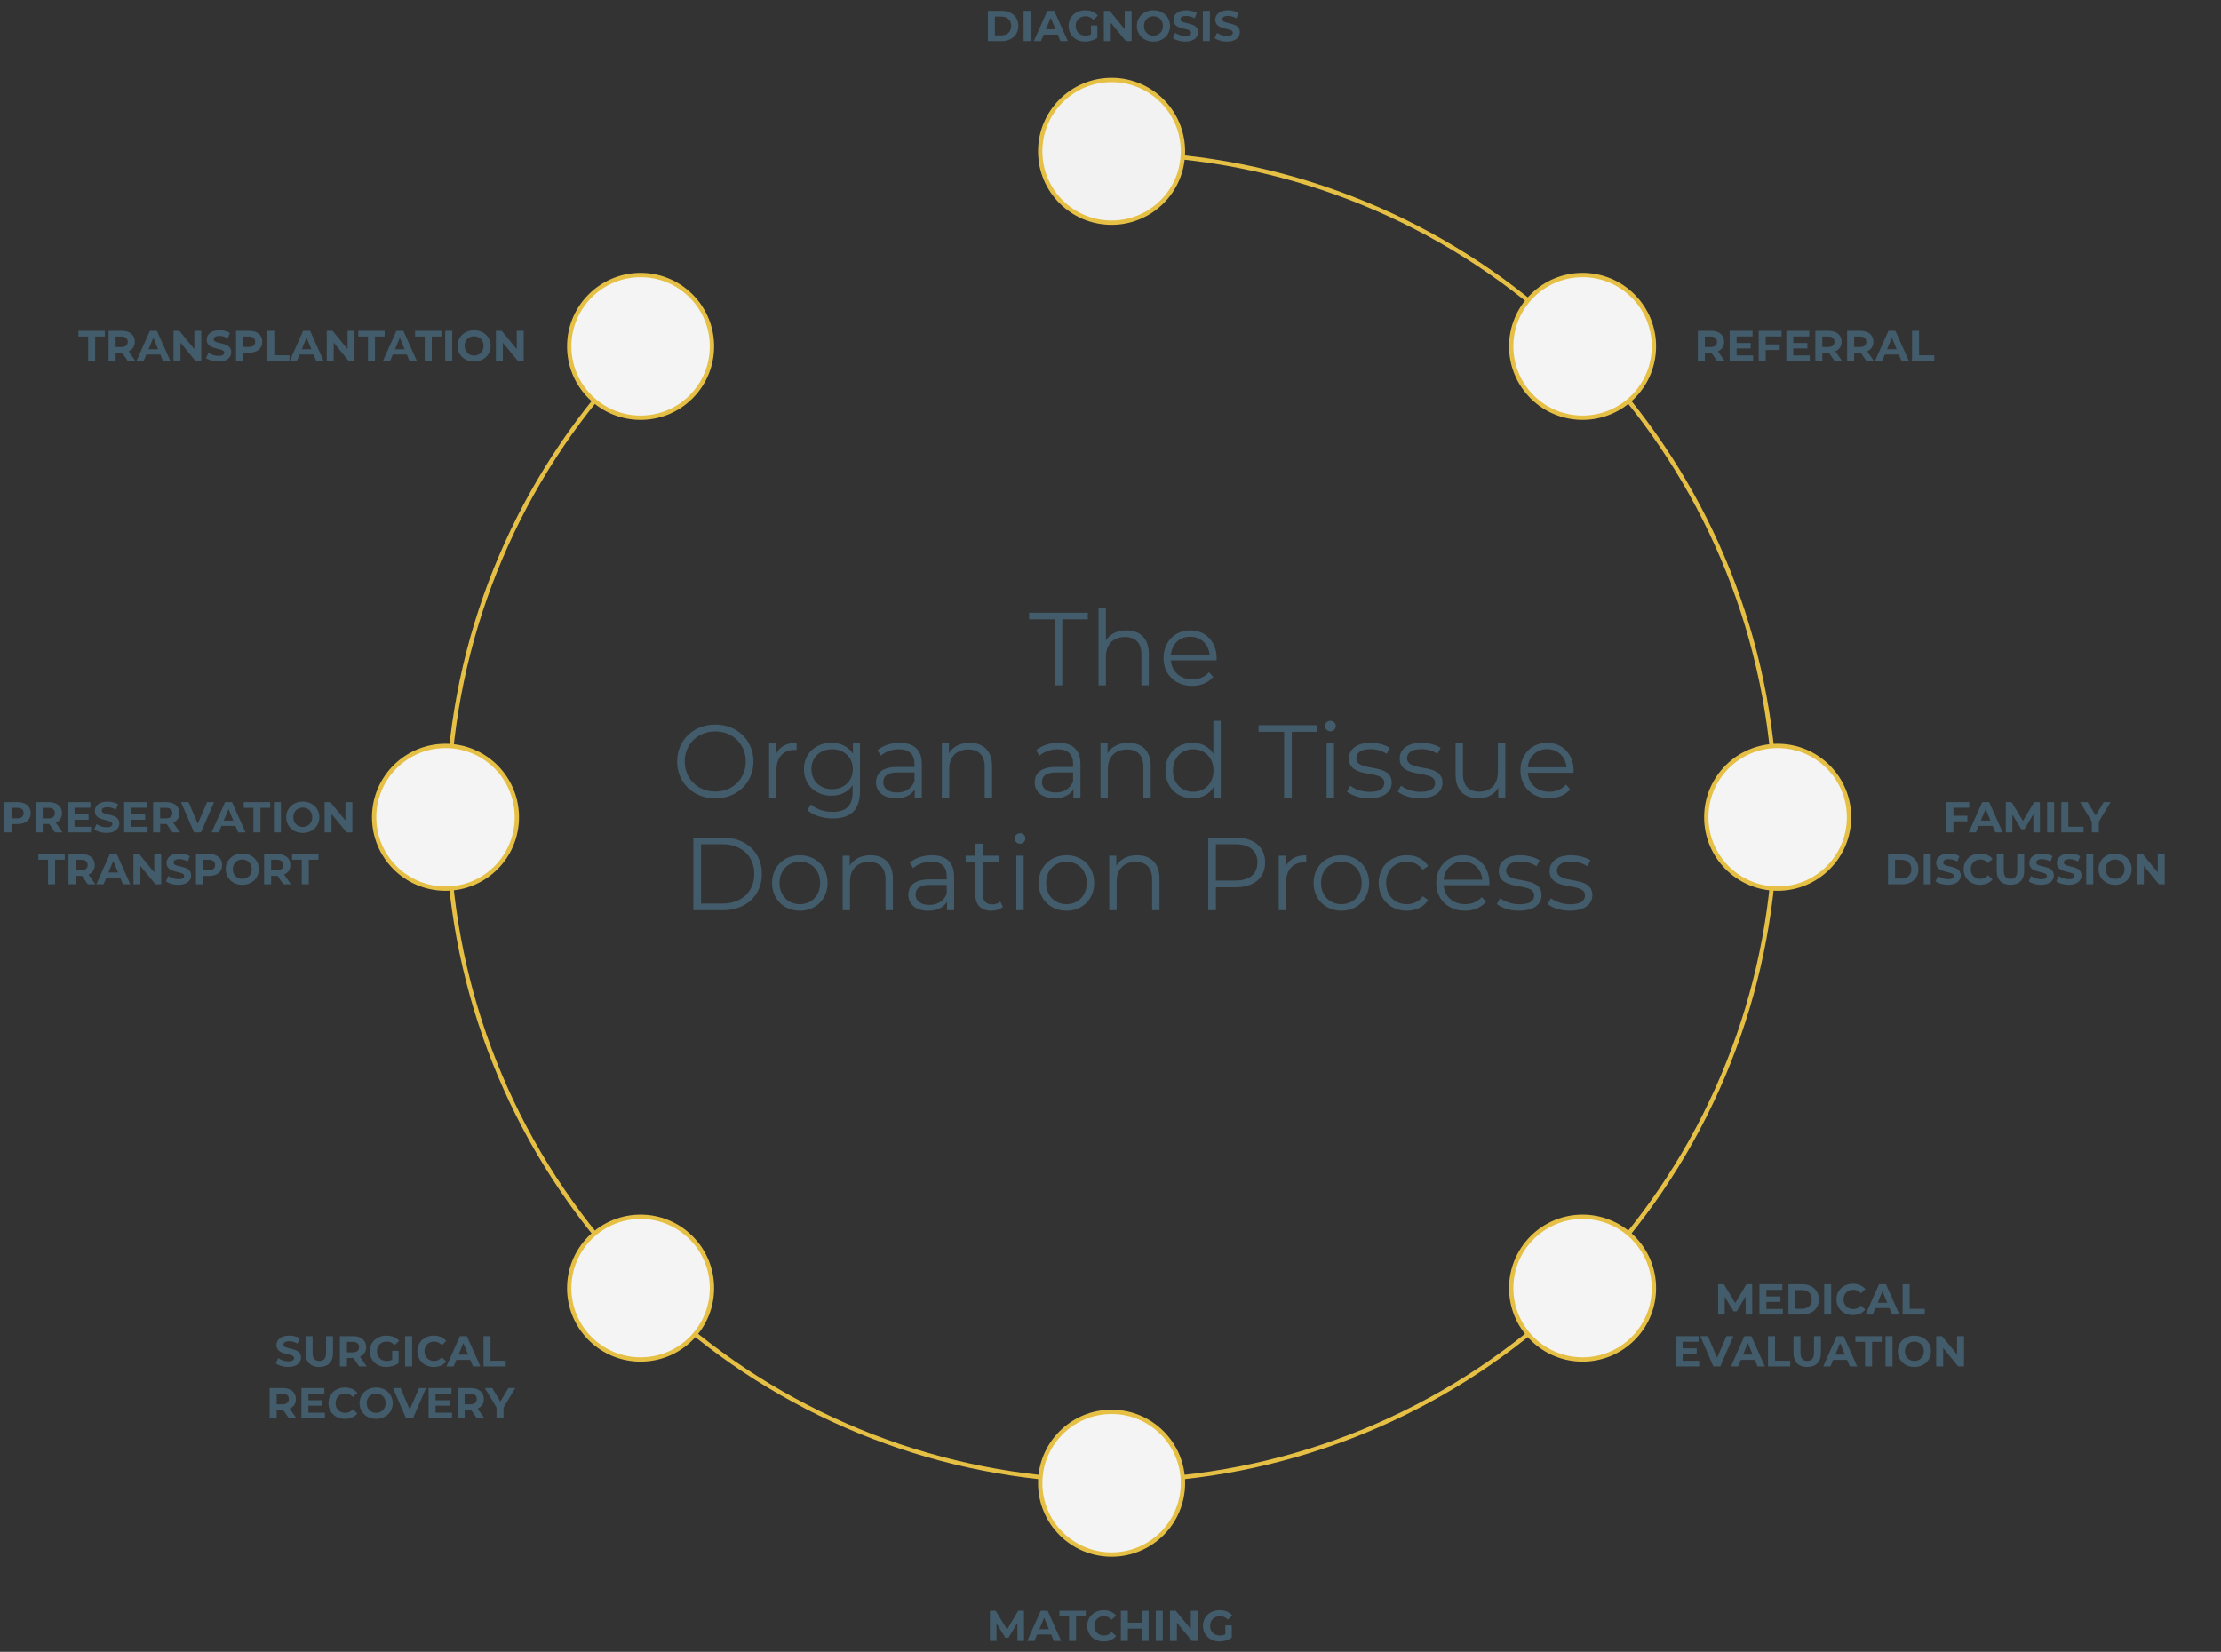 <?xml version="1.0" encoding="UTF-8"?> <svg xmlns="http://www.w3.org/2000/svg" width="1027" height="764" viewBox="0 0 1027 764" fill="none"><rect x="0" y="0" width="1027" height="764" fill="#333333" stroke="none"/><path d="M456.795 19V5H463.155C467.735 5 470.875 7.76 470.875 12C470.875 16.24 467.735 19 463.155 19H456.795ZM460.035 16.34H462.995C465.775 16.34 467.595 14.68 467.595 12C467.595 9.32 465.775 7.66 462.995 7.66H460.035V16.34ZM473.318 19V5H476.558V19H473.318ZM490.341 19L489.101 16H482.601L481.361 19H478.041L484.281 5H487.481L493.741 19H490.341ZM483.641 13.54H488.081L485.861 8.18L483.641 13.54ZM504.458 15.88V11.78H507.418V17.46C505.878 18.62 503.758 19.24 501.758 19.24C497.358 19.24 494.118 16.22 494.118 12C494.118 7.78 497.358 4.76 501.818 4.76C504.278 4.76 506.318 5.6 507.678 7.18L505.598 9.1C504.578 8.02 503.398 7.52 501.978 7.52C499.258 7.52 497.398 9.34 497.398 12C497.398 14.62 499.258 16.48 501.938 16.48C502.818 16.48 503.638 16.32 504.458 15.88ZM520.068 5H523.268V19H520.608L513.628 10.5V19H510.428V5H513.108L520.068 13.5V5ZM533.36 19.24C528.94 19.24 525.7 16.16 525.7 12C525.7 7.84 528.94 4.76 533.36 4.76C537.76 4.76 541.02 7.82 541.02 12C541.02 16.18 537.76 19.24 533.36 19.24ZM533.36 16.48C535.86 16.48 537.74 14.66 537.74 12C537.74 9.34 535.86 7.52 533.36 7.52C530.86 7.52 528.98 9.34 528.98 12C528.98 14.66 530.86 16.48 533.36 16.48ZM548.055 19.24C545.835 19.24 543.595 18.58 542.355 17.62L543.455 15.18C544.635 16.04 546.395 16.64 548.075 16.64C549.995 16.64 550.775 16 550.775 15.14C550.775 12.52 542.635 14.32 542.635 9.12C542.635 6.74 544.555 4.76 548.535 4.76C550.295 4.76 552.095 5.18 553.395 6L552.395 8.46C551.095 7.72 549.755 7.36 548.515 7.36C546.595 7.36 545.855 8.08 545.855 8.96C545.855 11.54 553.995 9.76 553.995 14.9C553.995 17.24 552.055 19.24 548.055 19.24ZM556.209 19V5H559.449V19H556.209ZM567.371 19.24C565.151 19.24 562.911 18.58 561.671 17.62L562.771 15.18C563.951 16.04 565.711 16.64 567.391 16.64C569.311 16.64 570.091 16 570.091 15.14C570.091 12.52 561.951 14.32 561.951 9.12C561.951 6.74 563.871 4.76 567.851 4.76C569.611 4.76 571.411 5.18 572.711 6L571.711 8.46C570.411 7.72 569.071 7.36 567.831 7.36C565.911 7.36 565.171 8.08 565.171 8.96C565.171 11.54 573.311 9.76 573.311 14.9C573.311 17.24 571.371 19.24 567.371 19.24Z" fill="#435C6B"></path><path d="M797.503 167H794.023L791.323 163.1H791.163H788.343V167H785.103V153H791.163C794.903 153 797.243 154.94 797.243 158.08C797.243 160.18 796.183 161.72 794.363 162.5L797.503 167ZM793.963 158.08C793.963 156.54 792.963 155.64 790.983 155.64H788.343V160.52H790.983C792.963 160.52 793.963 159.6 793.963 158.08ZM803.03 164.4H810.65V167H799.81V153H810.39V155.6H803.03V158.64H809.53V161.16H803.03V164.4ZM823.808 155.6H816.468V159.3H822.948V161.9H816.468V167H813.228V153H823.808V155.6ZM829.222 164.4H836.842V167H826.002V153H836.582V155.6H829.222V158.64H835.722V161.16H829.222V164.4ZM851.82 167H848.34L845.64 163.1H845.48H842.66V167H839.42V153H845.48C849.22 153 851.56 154.94 851.56 158.08C851.56 160.18 850.5 161.72 848.68 162.5L851.82 167ZM848.28 158.08C848.28 156.54 847.28 155.64 845.3 155.64H842.66V160.52H845.3C847.28 160.52 848.28 159.6 848.28 158.08ZM866.527 167H863.047L860.347 163.1H860.187H857.367V167H854.127V153H860.187C863.927 153 866.267 154.94 866.267 158.08C866.267 160.18 865.207 161.72 863.387 162.5L866.527 167ZM862.987 158.08C862.987 156.54 861.987 155.64 860.007 155.64H857.367V160.52H860.007C861.987 160.52 862.987 159.6 862.987 158.08ZM879.294 167L878.054 164H871.554L870.314 167H866.994L873.234 153H876.434L882.694 167H879.294ZM872.594 161.54H877.034L874.814 156.18L872.594 161.54ZM884.146 167V153H887.386V164.36H894.406V167H884.146Z" fill="#435C6B"></path><path d="M910.588 373.6H903.248V377.3H909.728V379.9H903.248V385H900.008V371H910.588V373.6ZM922.655 385L921.415 382H914.915L913.675 385H910.355L916.595 371H919.795L926.055 385H922.655ZM915.955 379.54H920.395L918.175 374.18L915.955 379.54ZM943.288 385H940.248L940.228 376.6L936.108 383.52H934.648L930.548 376.78V385H927.508V371H930.188L935.428 379.7L940.588 371H943.248L943.288 385ZM946.609 385V371H949.849V385H946.609ZM953.172 385V371H956.412V382.36H963.432V385H953.172ZM975.957 371L970.517 380.04V385H967.277V380L961.857 371H965.297L969.037 377.22L972.777 371H975.957ZM873.035 409V395H879.395C883.975 395 887.115 397.76 887.115 402C887.115 406.24 883.975 409 879.395 409H873.035ZM876.275 406.34H879.235C882.015 406.34 883.835 404.68 883.835 402C883.835 399.32 882.015 397.66 879.235 397.66H876.275V406.34ZM889.558 409V395H892.798V409H889.558ZM900.721 409.24C898.501 409.24 896.261 408.58 895.021 407.62L896.121 405.18C897.301 406.04 899.061 406.64 900.741 406.64C902.661 406.64 903.441 406 903.441 405.14C903.441 402.52 895.301 404.32 895.301 399.12C895.301 396.74 897.221 394.76 901.201 394.76C902.961 394.76 904.761 395.18 906.061 396L905.061 398.46C903.761 397.72 902.421 397.36 901.181 397.36C899.261 397.36 898.521 398.08 898.521 398.96C898.521 401.54 906.661 399.76 906.661 404.9C906.661 407.24 904.721 409.24 900.721 409.24ZM915.575 409.24C911.235 409.24 907.995 406.22 907.995 402C907.995 397.78 911.235 394.76 915.595 394.76C918.015 394.76 920.035 395.64 921.355 397.24L919.275 399.16C918.335 398.08 917.155 397.52 915.755 397.52C913.135 397.52 911.275 399.36 911.275 402C911.275 404.64 913.135 406.48 915.755 406.48C917.155 406.48 918.335 405.92 919.275 404.82L921.355 406.74C920.035 408.36 918.015 409.24 915.575 409.24ZM929.646 409.24C925.666 409.24 923.306 406.96 923.306 402.84V395H926.546V402.72C926.546 405.38 927.706 406.48 929.666 406.48C931.646 406.48 932.786 405.38 932.786 402.72V395H935.986V402.84C935.986 406.96 933.626 409.24 929.646 409.24ZM943.787 409.24C941.567 409.24 939.327 408.58 938.087 407.62L939.187 405.18C940.367 406.04 942.127 406.64 943.807 406.64C945.727 406.64 946.507 406 946.507 405.14C946.507 402.52 938.367 404.32 938.367 399.12C938.367 396.74 940.287 394.76 944.267 394.76C946.027 394.76 947.827 395.18 949.127 396L948.127 398.46C946.827 397.72 945.487 397.36 944.247 397.36C942.327 397.36 941.587 398.08 941.587 398.96C941.587 401.54 949.727 399.76 949.727 404.9C949.727 407.24 947.787 409.24 943.787 409.24ZM956.541 409.24C954.321 409.24 952.081 408.58 950.841 407.62L951.941 405.18C953.121 406.04 954.881 406.64 956.561 406.64C958.481 406.64 959.261 406 959.261 405.14C959.261 402.52 951.121 404.32 951.121 399.12C951.121 396.74 953.041 394.76 957.021 394.76C958.781 394.76 960.581 395.18 961.881 396L960.881 398.46C959.581 397.72 958.241 397.36 957.001 397.36C955.081 397.36 954.341 398.08 954.341 398.96C954.341 401.54 962.481 399.76 962.481 404.9C962.481 407.24 960.541 409.24 956.541 409.24ZM964.695 409V395H967.935V409H964.695ZM978.038 409.24C973.618 409.24 970.378 406.16 970.378 402C970.378 397.84 973.618 394.76 978.038 394.76C982.438 394.76 985.698 397.82 985.698 402C985.698 406.18 982.438 409.24 978.038 409.24ZM978.038 406.48C980.538 406.48 982.418 404.66 982.418 402C982.418 399.34 980.538 397.52 978.038 397.52C975.538 397.52 973.658 399.34 973.658 402C973.658 404.66 975.538 406.48 978.038 406.48ZM997.773 395H1000.97V409H998.313L991.333 400.5V409H988.133V395H990.813L997.773 403.5V395Z" fill="#435C6B"></path><path d="M810.249 608H807.209L807.189 599.6L803.069 606.52H801.609L797.509 599.78V608H794.469V594H797.149L802.389 602.7L807.549 594H810.209L810.249 608ZM816.79 605.4H824.41V608H813.57V594H824.15V596.6H816.79V599.64H823.29V602.16H816.79V605.4ZM826.988 608V594H833.348C837.928 594 841.068 596.76 841.068 601C841.068 605.24 837.928 608 833.348 608H826.988ZM830.228 605.34H833.188C835.968 605.34 837.788 603.68 837.788 601C837.788 598.32 835.968 596.66 833.188 596.66H830.228V605.34ZM843.512 608V594H846.752V608H843.512ZM856.774 608.24C852.434 608.24 849.194 605.22 849.194 601C849.194 596.78 852.434 593.76 856.794 593.76C859.214 593.76 861.234 594.64 862.554 596.24L860.474 598.16C859.534 597.08 858.354 596.52 856.954 596.52C854.334 596.52 852.474 598.36 852.474 601C852.474 603.64 854.334 605.48 856.954 605.48C858.354 605.48 859.534 604.92 860.474 603.82L862.554 605.74C861.234 607.36 859.214 608.24 856.774 608.24ZM874.929 608L873.689 605H867.189L865.949 608H862.629L868.869 594H872.069L878.329 608H874.929ZM868.229 602.54H872.669L870.449 597.18L868.229 602.54ZM879.781 608V594H883.021V605.36H890.041V608H879.781ZM778.069 629.4H785.689V632H774.849V618H785.429V620.6H778.069V623.64H784.569V626.16H778.069V629.4ZM798.312 618H801.532L795.472 632H792.272L786.232 618H789.732L793.992 628L798.312 618ZM812.692 632L811.452 629H804.952L803.712 632H800.392L806.632 618H809.832L816.092 632H812.692ZM805.992 626.54H810.432L808.212 621.18L805.992 626.54ZM817.545 632V618H820.785V629.36H827.805V632H817.545ZM835.659 632.24C831.679 632.24 829.319 629.96 829.319 625.84V618H832.559V625.72C832.559 628.38 833.719 629.48 835.679 629.48C837.659 629.48 838.799 628.38 838.799 625.72V618H841.999V625.84C841.999 629.96 839.639 632.24 835.659 632.24ZM855.368 632L854.128 629H847.628L846.388 632H843.068L849.308 618H852.508L858.768 632H855.368ZM848.668 626.54H853.108L850.888 621.18L848.668 626.54ZM862.417 632V620.64H857.937V618H870.137V620.64H865.657V632H862.417ZM871.881 632V618H875.121V632H871.881ZM885.223 632.24C880.803 632.24 877.563 629.16 877.563 625C877.563 620.84 880.803 617.76 885.223 617.76C889.623 617.76 892.883 620.82 892.883 625C892.883 629.18 889.623 632.24 885.223 632.24ZM885.223 629.48C887.723 629.48 889.603 627.66 889.603 625C889.603 622.34 887.723 620.52 885.223 620.52C882.723 620.52 880.843 622.34 880.843 625C880.843 627.66 882.723 629.48 885.223 629.48ZM904.958 618H908.158V632H905.498L898.518 623.5V632H895.318V618H897.998L904.958 626.5V618Z" fill="#435C6B"></path><path d="M473.518 759H470.478L470.458 750.6L466.338 757.52H464.878L460.778 750.78V759H457.738V745H460.418L465.658 753.7L470.818 745H473.478L473.518 759ZM487.3 759L486.06 756H479.56L478.32 759H475L481.24 745H484.44L490.7 759H487.3ZM480.6 753.54H485.04L482.82 748.18L480.6 753.54ZM494.349 759V747.64H489.869V745H502.069V747.64H497.589V759H494.349ZM510.317 759.24C505.977 759.24 502.737 756.22 502.737 752C502.737 747.78 505.977 744.76 510.337 744.76C512.757 744.76 514.777 745.64 516.097 747.24L514.017 749.16C513.077 748.08 511.897 747.52 510.497 747.52C507.877 747.52 506.017 749.36 506.017 752C506.017 754.64 507.877 756.48 510.497 756.48C511.897 756.48 513.077 755.92 514.017 754.82L516.097 756.74C514.777 758.36 512.757 759.24 510.317 759.24ZM527.885 745H531.125V759H527.885V753.26H521.525V759H518.285V745H521.525V750.52H527.885V745ZM534.437 759V745H537.677V759H534.437ZM550.64 745H553.84V759H551.18L544.2 750.5V759H541V745H543.68L550.64 753.5V745ZM566.612 755.88V751.78H569.572V757.46C568.032 758.62 565.912 759.24 563.912 759.24C559.512 759.24 556.272 756.22 556.272 752C556.272 747.78 559.512 744.76 563.972 744.76C566.432 744.76 568.472 745.6 569.832 747.18L567.752 749.1C566.732 748.02 565.552 747.52 564.132 747.52C561.412 747.52 559.552 749.34 559.552 752C559.552 754.62 561.412 756.48 564.092 756.48C564.972 756.48 565.792 756.32 566.612 755.88Z" fill="#435C6B"></path><path d="M133.264 632.24C131.044 632.24 128.804 631.58 127.564 630.62L128.664 628.18C129.844 629.04 131.604 629.64 133.284 629.64C135.204 629.64 135.984 629 135.984 628.14C135.984 625.52 127.844 627.32 127.844 622.12C127.844 619.74 129.764 617.76 133.744 617.76C135.504 617.76 137.304 618.18 138.604 619L137.604 621.46C136.304 620.72 134.964 620.36 133.724 620.36C131.804 620.36 131.064 621.08 131.064 621.96C131.064 624.54 139.204 622.76 139.204 627.9C139.204 630.24 137.264 632.24 133.264 632.24ZM147.638 632.24C143.658 632.24 141.298 629.96 141.298 625.84V618H144.538V625.72C144.538 628.38 145.698 629.48 147.658 629.48C149.638 629.48 150.778 628.38 150.778 625.72V618H153.978V625.84C153.978 629.96 151.618 632.24 147.638 632.24ZM169.58 632H166.1L163.4 628.1H163.24H160.42V632H157.18V618H163.24C166.98 618 169.32 619.94 169.32 623.08C169.32 625.18 168.26 626.72 166.44 627.5L169.58 632ZM166.04 623.08C166.04 621.54 165.04 620.64 163.06 620.64H160.42V625.52H163.06C165.04 625.52 166.04 624.6 166.04 623.08ZM181.347 628.88V624.78H184.307V630.46C182.767 631.62 180.647 632.24 178.647 632.24C174.247 632.24 171.007 629.22 171.007 625C171.007 620.78 174.247 617.76 178.707 617.76C181.167 617.76 183.207 618.6 184.567 620.18L182.487 622.1C181.467 621.02 180.287 620.52 178.867 620.52C176.147 620.52 174.287 622.34 174.287 625C174.287 627.62 176.147 629.48 178.827 629.48C179.707 629.48 180.527 629.32 181.347 628.88ZM187.316 632V618H190.556V632H187.316ZM200.579 632.24C196.239 632.24 192.999 629.22 192.999 625C192.999 620.78 196.239 617.76 200.599 617.76C203.019 617.76 205.039 618.64 206.359 620.24L204.279 622.16C203.339 621.08 202.159 620.52 200.759 620.52C198.139 620.52 196.279 622.36 196.279 625C196.279 627.64 198.139 629.48 200.759 629.48C202.159 629.48 203.339 628.92 204.279 627.82L206.359 629.74C205.039 631.36 203.019 632.24 200.579 632.24ZM218.733 632L217.493 629H210.993L209.753 632H206.433L212.673 618H215.873L222.133 632H218.733ZM212.033 626.54H216.473L214.253 621.18L212.033 626.54ZM223.586 632V618H226.826V629.36H233.846V632H223.586ZM137.089 656H133.609L130.909 652.1H130.749H127.929V656H124.689V642H130.749C134.489 642 136.829 643.94 136.829 647.08C136.829 649.18 135.769 650.72 133.949 651.5L137.089 656ZM133.549 647.08C133.549 645.54 132.549 644.64 130.569 644.64H127.929V649.52H130.569C132.549 649.52 133.549 648.6 133.549 647.08ZM142.616 653.4H150.236V656H139.396V642H149.976V644.6H142.616V647.64H149.116V650.16H142.616V653.4ZM159.475 656.24C155.135 656.24 151.895 653.22 151.895 649C151.895 644.78 155.135 641.76 159.495 641.76C161.915 641.76 163.935 642.64 165.255 644.24L163.175 646.16C162.235 645.08 161.055 644.52 159.655 644.52C157.035 644.52 155.175 646.36 155.175 649C155.175 651.64 157.035 653.48 159.655 653.48C161.055 653.48 162.235 652.92 163.175 651.82L165.255 653.74C163.935 655.36 161.915 656.24 159.475 656.24ZM173.93 656.24C169.51 656.24 166.27 653.16 166.27 649C166.27 644.84 169.51 641.76 173.93 641.76C178.33 641.76 181.59 644.82 181.59 649C181.59 653.18 178.33 656.24 173.93 656.24ZM173.93 653.48C176.43 653.48 178.31 651.66 178.31 649C178.31 646.34 176.43 644.52 173.93 644.52C171.43 644.52 169.55 646.34 169.55 649C169.55 651.66 171.43 653.48 173.93 653.48ZM193.796 642H197.016L190.956 656H187.756L181.716 642H185.216L189.476 652L193.796 642ZM201.405 653.4H209.025V656H198.185V642H208.765V644.6H201.405V647.64H207.905V650.16H201.405V653.4ZM224.003 656H220.523L217.823 652.1H217.663H214.843V656H211.603V642H217.663C221.403 642 223.743 643.94 223.743 647.08C223.743 649.18 222.683 650.72 220.863 651.5L224.003 656ZM220.463 647.08C220.463 645.54 219.463 644.64 217.483 644.64H214.843V649.52H217.483C219.463 649.52 220.463 648.6 220.463 647.08ZM238.275 642L232.835 651.04V656H229.595V651L224.175 642H227.615L231.355 648.22L235.095 642H238.275Z" fill="#435C6B"></path><path d="M40.751 167V155.64H36.271V153H48.471V155.64H43.991V167H40.751ZM62.615 167H59.135L56.435 163.1H56.275H53.455V167H50.215V153H56.275C60.015 153 62.355 154.94 62.355 158.08C62.355 160.18 61.295 161.72 59.475 162.5L62.615 167ZM59.075 158.08C59.075 156.54 58.075 155.64 56.095 155.64H53.455V160.52H56.095C58.075 160.52 59.075 159.6 59.075 158.08ZM75.382 167L74.142 164H67.642L66.402 167H63.082L69.322 153H72.522L78.782 167H75.382ZM68.682 161.54H73.122L70.902 156.18L68.682 161.54ZM89.874 153H93.074V167H90.414L83.434 158.5V167H80.234V153H82.914L89.874 161.5V153ZM100.987 167.24C98.767 167.24 96.527 166.58 95.287 165.62L96.387 163.18C97.567 164.04 99.327 164.64 101.007 164.64C102.927 164.64 103.707 164 103.707 163.14C103.707 160.52 95.567 162.32 95.567 157.12C95.567 154.74 97.487 152.76 101.467 152.76C103.227 152.76 105.027 153.18 106.327 154L105.327 156.46C104.027 155.72 102.687 155.36 101.447 155.36C99.527 155.36 98.787 156.08 98.787 156.96C98.787 159.54 106.927 157.76 106.927 162.9C106.927 165.24 104.987 167.24 100.987 167.24ZM115.2 153C118.94 153 121.28 154.94 121.28 158.08C121.28 161.2 118.94 163.14 115.2 163.14H112.38V167H109.14V153H115.2ZM115.02 160.5C117 160.5 118 159.6 118 158.08C118 156.54 117 155.64 115.02 155.64H112.38V160.5H115.02ZM123.594 167V153H126.834V164.36H133.854V167H123.594ZM146.241 167L145.001 164H138.501L137.261 167H133.941L140.181 153H143.381L149.641 167H146.241ZM139.541 161.54H143.981L141.761 156.18L139.541 161.54ZM160.734 153H163.934V167H161.274L154.294 158.5V167H151.094V153H153.774L160.734 161.5V153ZM170.146 167V155.64H165.666V153H177.866V155.64H173.386V167H170.146ZM189.366 167L188.126 164H181.626L180.386 167H177.066L183.306 153H186.506L192.766 167H189.366ZM182.666 161.54H187.106L184.886 156.18L182.666 161.54ZM196.415 167V155.64H191.935V153H204.135V155.64H199.655V167H196.415ZM205.879 167V153H209.119V167H205.879ZM219.221 167.24C214.801 167.24 211.561 164.16 211.561 160C211.561 155.84 214.801 152.76 219.221 152.76C223.621 152.76 226.881 155.82 226.881 160C226.881 164.18 223.621 167.24 219.221 167.24ZM219.221 164.48C221.721 164.48 223.601 162.66 223.601 160C223.601 157.34 221.721 155.52 219.221 155.52C216.721 155.52 214.841 157.34 214.841 160C214.841 162.66 216.721 164.48 219.221 164.48ZM238.956 153H242.156V167H239.496L232.516 158.5V167H229.316V153H231.996L238.956 161.5V153Z" fill="#435C6B"></path><path d="M8.13 371C11.87 371 14.21 372.94 14.21 376.08C14.21 379.2 11.87 381.14 8.13 381.14H5.31V385H2.07V371H8.13ZM7.95 378.5C9.93 378.5 10.93 377.6 10.93 376.08C10.93 374.54 9.93 373.64 7.95 373.64H5.31V378.5H7.95ZM28.923 385H25.443L22.743 381.1H22.583H19.763V385H16.523V371H22.583C26.323 371 28.663 372.94 28.663 376.08C28.663 378.18 27.603 379.72 25.783 380.5L28.923 385ZM25.383 376.08C25.383 374.54 24.383 373.64 22.403 373.64H19.763V378.52H22.403C24.383 378.52 25.383 377.6 25.383 376.08ZM34.45 382.4H42.07V385H31.23V371H41.81V373.6H34.45V376.64H40.95V379.16H34.45V382.4ZM49.248 385.24C47.028 385.24 44.788 384.58 43.548 383.62L44.648 381.18C45.828 382.04 47.588 382.64 49.268 382.64C51.188 382.64 51.968 382 51.968 381.14C51.968 378.52 43.828 380.32 43.828 375.12C43.828 372.74 45.748 370.76 49.728 370.76C51.488 370.76 53.288 371.18 54.588 372L53.588 374.46C52.288 373.72 50.948 373.36 49.708 373.36C47.788 373.36 47.048 374.08 47.048 374.96C47.048 377.54 55.188 375.76 55.188 380.9C55.188 383.24 53.248 385.24 49.248 385.24ZM60.622 382.4H68.242V385H57.402V371H67.982V373.6H60.622V376.64H67.122V379.16H60.622V382.4ZM83.22 385H79.74L77.04 381.1H76.88H74.06V385H70.82V371H76.88C80.62 371 82.96 372.94 82.96 376.08C82.96 378.18 81.9 379.72 80.08 380.5L83.22 385ZM79.68 376.08C79.68 374.54 78.68 373.64 76.7 373.64H74.06V378.52H76.7C78.68 378.52 79.68 377.6 79.68 376.08ZM95.767 371H98.987L92.927 385H89.727L83.687 371H87.187L91.447 381L95.767 371ZM110.147 385L108.907 382H102.407L101.167 385H97.847L104.087 371H107.287L113.547 385H110.147ZM103.447 379.54H107.887L105.667 374.18L103.447 379.54ZM117.197 385V373.64H112.717V371H124.917V373.64H120.437V385H117.197ZM126.66 385V371H129.9V385H126.66ZM140.003 385.24C135.583 385.24 132.343 382.16 132.343 378C132.343 373.84 135.583 370.76 140.003 370.76C144.403 370.76 147.663 373.82 147.663 378C147.663 382.18 144.403 385.24 140.003 385.24ZM140.003 382.48C142.503 382.48 144.383 380.66 144.383 378C144.383 375.34 142.503 373.52 140.003 373.52C137.503 373.52 135.623 375.34 135.623 378C135.623 380.66 137.503 382.48 140.003 382.48ZM159.737 371H162.938V385H160.278L153.298 376.5V385H150.098V371H152.778L159.737 379.5V371ZM22.216 409V397.64H17.736V395H29.936V397.64H25.456V409H22.216ZM44.08 409H40.599L37.9 405.1H37.739H34.919V409H31.68V395H37.739C41.48 395 43.819 396.94 43.819 400.08C43.819 402.18 42.76 403.72 40.94 404.5L44.08 409ZM40.539 400.08C40.539 398.54 39.539 397.64 37.559 397.64H34.919V402.52H37.559C39.539 402.52 40.539 401.6 40.539 400.08ZM56.847 409L55.607 406H49.107L47.867 409H44.547L50.787 395H53.987L60.247 409H56.847ZM50.147 403.54H54.587L52.367 398.18L50.147 403.54ZM71.339 395H74.539V409H71.879L64.899 400.5V409H61.699V395H64.379L71.339 403.5V395ZM82.451 409.24C80.231 409.24 77.991 408.58 76.751 407.62L77.851 405.18C79.031 406.04 80.791 406.64 82.471 406.64C84.391 406.64 85.171 406 85.171 405.14C85.171 402.52 77.031 404.32 77.031 399.12C77.031 396.74 78.951 394.76 82.931 394.76C84.691 394.76 86.491 395.18 87.791 396L86.791 398.46C85.491 397.72 84.151 397.36 82.911 397.36C80.991 397.36 80.251 398.08 80.251 398.96C80.251 401.54 88.391 399.76 88.391 404.9C88.391 407.24 86.451 409.24 82.451 409.24ZM96.665 395C100.405 395 102.745 396.94 102.745 400.08C102.745 403.2 100.405 405.14 96.665 405.14H93.845V409H90.605V395H96.665ZM96.485 402.5C98.465 402.5 99.465 401.6 99.465 400.08C99.465 398.54 98.465 397.64 96.485 397.64H93.845V402.5H96.485ZM112.034 409.24C107.614 409.24 104.374 406.16 104.374 402C104.374 397.84 107.614 394.76 112.034 394.76C116.434 394.76 119.694 397.82 119.694 402C119.694 406.18 116.434 409.24 112.034 409.24ZM112.034 406.48C114.534 406.48 116.414 404.66 116.414 402C116.414 399.34 114.534 397.52 112.034 397.52C109.534 397.52 107.654 399.34 107.654 402C107.654 404.66 109.534 406.48 112.034 406.48ZM134.529 409H131.049L128.349 405.1H128.189H125.369V409H122.129V395H128.189C131.929 395 134.269 396.94 134.269 400.08C134.269 402.18 133.209 403.72 131.389 404.5L134.529 409ZM130.989 400.08C130.989 398.54 129.989 397.64 128.009 397.64H125.369V402.52H128.009C129.989 402.52 130.989 401.6 130.989 400.08ZM139.54 409V397.64H135.06V395H147.26V397.64H142.78V409H139.54Z" fill="#435C6B"></path><path d="M514 71C585.678 71 655.097 96.081 710.222 141.895C765.348 187.708 802.705 251.367 815.819 321.835C828.932 392.303 816.974 465.139 782.019 527.716C747.063 590.293 691.314 638.666 624.434 664.45C557.554 690.234 483.76 691.803 415.844 668.886C347.929 645.968 290.173 600.009 252.588 538.975C215.004 477.941 199.961 405.68 210.066 334.718C220.172 263.756 254.789 198.566 307.917 150.45" stroke="#E6C045" stroke-width="2"></path><circle cx="514" cy="70" r="33" fill="#F2F2F2" stroke="#E6C045" stroke-width="2"></circle><circle cx="822" cy="378" r="33" fill="#F4F4F4" stroke="#E6C045" stroke-width="2"></circle><circle cx="514" cy="686" r="33" fill="#F4F4F4" stroke="#E6C045" stroke-width="2"></circle><circle cx="206" cy="378" r="33" fill="#F4F4F4" stroke="#E6C045" stroke-width="2"></circle><circle cx="731.789" cy="160.211" r="33" transform="rotate(45 731.789 160.211)" fill="#F4F4F4" stroke="#E6C045" stroke-width="2"></circle><circle cx="731.789" cy="595.789" r="33" transform="rotate(45 731.789 595.789)" fill="#F4F4F4" stroke="#E6C045" stroke-width="2"></circle><circle cx="296.211" cy="595.789" r="33" transform="rotate(45 296.211 595.789)" fill="#F4F4F4" stroke="#E6C045" stroke-width="2"></circle><circle cx="296.211" cy="160.211" r="33" transform="rotate(45 296.211 160.211)" fill="#F4F4F4" stroke="#E6C045" stroke-width="2"></circle><path d="M487.664 317V286.472H475.856V283.4H503.024V286.472H491.216V317H487.664ZM520.843 291.56C526.987 291.56 531.211 295.112 531.211 302.36V317H527.803V302.696C527.803 297.368 525.019 294.632 520.219 294.632C514.795 294.632 511.387 297.992 511.387 303.752V317H507.979V281.384H511.387V296.168C513.259 293.24 516.571 291.56 520.843 291.56ZM562.589 304.376C562.589 304.664 562.541 305.048 562.541 305.432H541.421C541.805 310.712 545.837 314.216 551.357 314.216C554.429 314.216 557.165 313.112 559.085 310.904L561.005 313.112C558.749 315.8 555.245 317.24 551.261 317.24C543.389 317.24 538.013 311.864 538.013 304.376C538.013 296.888 543.245 291.56 550.349 291.56C557.453 291.56 562.589 296.792 562.589 304.376ZM550.349 294.488C545.453 294.488 541.853 297.944 541.421 302.888H559.325C558.893 297.944 555.293 294.488 550.349 294.488ZM330.777 369.288C320.601 369.288 313.113 361.992 313.113 352.2C313.113 342.408 320.601 335.112 330.777 335.112C340.857 335.112 348.393 342.36 348.393 352.2C348.393 362.04 340.857 369.288 330.777 369.288ZM330.777 366.12C338.841 366.12 344.841 360.216 344.841 352.2C344.841 344.184 338.841 338.28 330.777 338.28C322.665 338.28 316.617 344.184 316.617 352.2C316.617 360.216 322.665 366.12 330.777 366.12ZM358.899 348.696C360.483 345.336 363.699 343.56 368.355 343.56V346.872C368.067 346.872 367.779 346.824 367.539 346.824C362.259 346.824 359.043 350.184 359.043 356.136V369H355.635V343.752H358.899V348.696ZM394.403 343.752H397.667V365.928C397.667 374.616 393.395 378.552 385.043 378.552C380.435 378.552 375.923 377.16 373.283 374.664L375.011 372.072C377.411 374.232 381.059 375.528 384.947 375.528C391.331 375.528 394.259 372.6 394.259 366.36V363.144C392.147 366.36 388.547 368.04 384.419 368.04C377.219 368.04 371.747 363 371.747 355.752C371.747 348.504 377.219 343.56 384.419 343.56C388.643 343.56 392.291 345.288 394.403 348.6V343.752ZM384.755 365.016C390.323 365.016 394.355 361.224 394.355 355.752C394.355 350.28 390.323 346.536 384.755 346.536C379.187 346.536 375.203 350.28 375.203 355.752C375.203 361.224 379.187 365.016 384.755 365.016ZM416.029 343.56C422.557 343.56 426.253 346.824 426.253 353.352V369H422.989V365.064C421.453 367.656 418.477 369.24 414.301 369.24C408.589 369.24 405.085 366.264 405.085 361.896C405.085 358.008 407.581 354.744 414.829 354.744H422.845V353.208C422.845 348.888 420.397 346.536 415.693 346.536C412.429 346.536 409.357 347.688 407.293 349.512L405.757 346.968C408.301 344.808 412.045 343.56 416.029 343.56ZM414.829 366.552C418.669 366.552 421.501 364.728 422.845 361.416V357.288H414.925C410.029 357.288 408.445 359.208 408.445 361.8C408.445 364.728 410.797 366.552 414.829 366.552ZM448.374 343.56C454.518 343.56 458.742 347.112 458.742 354.36V369H455.334V354.696C455.334 349.368 452.55 346.632 447.75 346.632C442.326 346.632 438.918 349.992 438.918 355.752V369H435.51V343.752H438.774V348.408C440.598 345.336 444.006 343.56 448.374 343.56ZM489.389 343.56C495.917 343.56 499.613 346.824 499.613 353.352V369H496.349V365.064C494.813 367.656 491.837 369.24 487.661 369.24C481.949 369.24 478.445 366.264 478.445 361.896C478.445 358.008 480.941 354.744 488.189 354.744H496.205V353.208C496.205 348.888 493.757 346.536 489.053 346.536C485.789 346.536 482.717 347.688 480.653 349.512L479.117 346.968C481.661 344.808 485.405 343.56 489.389 343.56ZM488.189 366.552C492.029 366.552 494.861 364.728 496.205 361.416V357.288H488.285C483.389 357.288 481.805 359.208 481.805 361.8C481.805 364.728 484.157 366.552 488.189 366.552ZM521.733 343.56C527.877 343.56 532.101 347.112 532.101 354.36V369H528.693V354.696C528.693 349.368 525.909 346.632 521.109 346.632C515.685 346.632 512.277 349.992 512.277 355.752V369H508.869V343.752H512.133V348.408C513.957 345.336 517.365 343.56 521.733 343.56ZM561.079 333.384H564.487V369H561.223V364.008C559.159 367.416 555.655 369.24 551.479 369.24C544.279 369.24 538.903 364.008 538.903 356.376C538.903 348.744 544.279 343.56 551.479 343.56C555.511 343.56 558.967 345.288 561.079 348.552V333.384ZM551.767 366.216C557.095 366.216 561.127 362.28 561.127 356.376C561.127 350.472 557.095 346.536 551.767 346.536C546.391 346.536 542.359 350.472 542.359 356.376C542.359 362.28 546.391 366.216 551.767 366.216ZM593.789 369V338.472H581.981V335.4H609.149V338.472H597.341V369H593.789ZM615.175 338.232C613.783 338.232 612.679 337.128 612.679 335.784C612.679 334.488 613.783 333.384 615.175 333.384C616.567 333.384 617.671 334.44 617.671 335.736C617.671 337.128 616.615 338.232 615.175 338.232ZM613.447 369V343.752H616.855V369H613.447ZM633.106 369.24C628.93 369.24 624.898 367.896 622.834 366.12L624.37 363.432C626.386 365.016 629.794 366.264 633.346 366.264C638.146 366.264 640.114 364.632 640.114 362.136C640.114 355.56 623.746 360.744 623.746 350.76C623.746 346.632 627.298 343.56 633.73 343.56C636.994 343.56 640.546 344.472 642.658 345.912L641.17 348.648C638.962 347.112 636.322 346.488 633.73 346.488C629.17 346.488 627.154 348.264 627.154 350.664C627.154 357.48 643.522 352.344 643.522 362.04C643.522 366.408 639.682 369.24 633.106 369.24ZM656.59 369.24C652.414 369.24 648.382 367.896 646.318 366.12L647.854 363.432C649.87 365.016 653.278 366.264 656.83 366.264C661.63 366.264 663.598 364.632 663.598 362.136C663.598 355.56 647.23 360.744 647.23 350.76C647.23 346.632 650.782 343.56 657.214 343.56C660.478 343.56 664.03 344.472 666.142 345.912L664.654 348.648C662.446 347.112 659.806 346.488 657.214 346.488C652.654 346.488 650.638 348.264 650.638 350.664C650.638 357.48 667.006 352.344 667.006 362.04C667.006 366.408 663.166 369.24 656.59 369.24ZM692.651 343.752H696.059V369H692.795V364.392C691.019 367.464 687.755 369.24 683.723 369.24C677.291 369.24 673.067 365.64 673.067 358.392V343.752H676.475V358.056C676.475 363.432 679.259 366.168 684.059 366.168C689.339 366.168 692.651 362.76 692.651 357V343.752ZM727.636 356.376C727.636 356.664 727.588 357.048 727.588 357.432H706.468C706.852 362.712 710.884 366.216 716.404 366.216C719.476 366.216 722.212 365.112 724.132 362.904L726.052 365.112C723.796 367.8 720.292 369.24 716.308 369.24C708.436 369.24 703.06 363.864 703.06 356.376C703.06 348.888 708.292 343.56 715.396 343.56C722.5 343.56 727.636 348.792 727.636 356.376ZM715.396 346.488C710.5 346.488 706.9 349.944 706.468 354.888H724.372C723.94 349.944 720.34 346.488 715.396 346.488ZM320.613 421V387.4H334.293C345.045 387.4 352.293 394.312 352.293 404.2C352.293 414.088 345.045 421 334.293 421H320.613ZM324.165 417.928H334.101C343.029 417.928 348.789 412.264 348.789 404.2C348.789 396.136 343.029 390.472 334.101 390.472H324.165V417.928ZM369.869 421.24C362.477 421.24 357.005 415.864 357.005 408.376C357.005 400.888 362.477 395.56 369.869 395.56C377.261 395.56 382.685 400.888 382.685 408.376C382.685 415.864 377.261 421.24 369.869 421.24ZM369.869 418.216C375.245 418.216 379.229 414.28 379.229 408.376C379.229 402.472 375.245 398.536 369.869 398.536C364.493 398.536 360.461 402.472 360.461 408.376C360.461 414.28 364.493 418.216 369.869 418.216ZM402.507 395.56C408.651 395.56 412.875 399.112 412.875 406.36V421H409.467V406.696C409.467 401.368 406.683 398.632 401.883 398.632C396.459 398.632 393.051 401.992 393.051 407.752V421H389.643V395.752H392.907V400.408C394.731 397.336 398.139 395.56 402.507 395.56ZM430.959 395.56C437.487 395.56 441.183 398.824 441.183 405.352V421H437.919V417.064C436.383 419.656 433.407 421.24 429.231 421.24C423.519 421.24 420.015 418.264 420.015 413.896C420.015 410.008 422.511 406.744 429.759 406.744H437.775V405.208C437.775 400.888 435.327 398.536 430.623 398.536C427.359 398.536 424.287 399.688 422.223 401.512L420.687 398.968C423.231 396.808 426.975 395.56 430.959 395.56ZM429.759 418.552C433.599 418.552 436.431 416.728 437.775 413.416V409.288H429.855C424.959 409.288 423.375 411.208 423.375 413.8C423.375 416.728 425.727 418.552 429.759 418.552ZM462.536 417.016L463.736 419.464C462.392 420.664 460.376 421.24 458.408 421.24C453.656 421.24 451.016 418.552 451.016 413.896V398.632H446.504V395.752H451.016V390.232H454.424V395.752H462.104V398.632H454.424V413.704C454.424 416.68 455.96 418.312 458.792 418.312C460.184 418.312 461.576 417.88 462.536 417.016ZM471.668 390.232C470.276 390.232 469.172 389.128 469.172 387.784C469.172 386.488 470.276 385.384 471.668 385.384C473.06 385.384 474.164 386.44 474.164 387.736C474.164 389.128 473.108 390.232 471.668 390.232ZM469.94 421V395.752H473.348V421H469.94ZM493.15 421.24C485.758 421.24 480.286 415.864 480.286 408.376C480.286 400.888 485.758 395.56 493.15 395.56C500.542 395.56 505.966 400.888 505.966 408.376C505.966 415.864 500.542 421.24 493.15 421.24ZM493.15 418.216C498.526 418.216 502.51 414.28 502.51 408.376C502.51 402.472 498.526 398.536 493.15 398.536C487.774 398.536 483.742 402.472 483.742 408.376C483.742 414.28 487.774 418.216 493.15 418.216ZM525.788 395.56C531.932 395.56 536.156 399.112 536.156 406.36V421H532.748V406.696C532.748 401.368 529.964 398.632 525.164 398.632C519.74 398.632 516.332 401.992 516.332 407.752V421H512.924V395.752H516.188V400.408C518.012 397.336 521.42 395.56 525.788 395.56ZM571.267 387.4C579.811 387.4 584.995 391.72 584.995 398.92C584.995 406.072 579.811 410.392 571.267 410.392H562.243V421H558.691V387.4H571.267ZM571.171 407.272C577.891 407.272 581.443 404.2 581.443 398.92C581.443 393.544 577.891 390.472 571.171 390.472H562.243V407.272H571.171ZM594.563 400.696C596.147 397.336 599.363 395.56 604.019 395.56V398.872C603.731 398.872 603.443 398.824 603.203 398.824C597.923 398.824 594.707 402.184 594.707 408.136V421H591.299V395.752H594.563V400.696ZM620.275 421.24C612.883 421.24 607.411 415.864 607.411 408.376C607.411 400.888 612.883 395.56 620.275 395.56C627.667 395.56 633.091 400.888 633.091 408.376C633.091 415.864 627.667 421.24 620.275 421.24ZM620.275 418.216C625.651 418.216 629.635 414.28 629.635 408.376C629.635 402.472 625.651 398.536 620.275 398.536C614.899 398.536 610.867 402.472 610.867 408.376C610.867 414.28 614.899 418.216 620.275 418.216ZM650.513 421.24C642.977 421.24 637.505 415.912 637.505 408.376C637.505 400.84 642.977 395.56 650.513 395.56C654.785 395.56 658.385 397.24 660.401 400.552L657.857 402.28C656.129 399.736 653.441 398.536 650.513 398.536C644.993 398.536 640.961 402.472 640.961 408.376C640.961 414.328 644.993 418.216 650.513 418.216C653.441 418.216 656.129 417.064 657.857 414.52L660.401 416.248C658.385 419.512 654.785 421.24 650.513 421.24ZM688.706 408.376C688.706 408.664 688.658 409.048 688.658 409.432H667.538C667.922 414.712 671.954 418.216 677.474 418.216C680.546 418.216 683.282 417.112 685.202 414.904L687.122 417.112C684.866 419.8 681.362 421.24 677.378 421.24C669.506 421.24 664.13 415.864 664.13 408.376C664.13 400.888 669.362 395.56 676.466 395.56C683.57 395.56 688.706 400.792 688.706 408.376ZM676.466 398.488C671.57 398.488 667.97 401.944 667.538 406.888H685.442C685.01 401.944 681.41 398.488 676.466 398.488ZM702.411 421.24C698.235 421.24 694.203 419.896 692.139 418.12L693.675 415.432C695.691 417.016 699.099 418.264 702.651 418.264C707.451 418.264 709.419 416.632 709.419 414.136C709.419 407.56 693.051 412.744 693.051 402.76C693.051 398.632 696.603 395.56 703.035 395.56C706.299 395.56 709.851 396.472 711.963 397.912L710.475 400.648C708.267 399.112 705.627 398.488 703.035 398.488C698.475 398.488 696.459 400.264 696.459 402.664C696.459 409.48 712.827 404.344 712.827 414.04C712.827 418.408 708.987 421.24 702.411 421.24ZM725.895 421.24C721.719 421.24 717.687 419.896 715.623 418.12L717.159 415.432C719.175 417.016 722.583 418.264 726.135 418.264C730.935 418.264 732.903 416.632 732.903 414.136C732.903 407.56 716.535 412.744 716.535 402.76C716.535 398.632 720.087 395.56 726.519 395.56C729.783 395.56 733.335 396.472 735.447 397.912L733.959 400.648C731.751 399.112 729.111 398.488 726.519 398.488C721.959 398.488 719.943 400.264 719.943 402.664C719.943 409.48 736.311 404.344 736.311 414.04C736.311 418.408 732.471 421.24 725.895 421.24Z" fill="#435C6B"></path></svg> 
